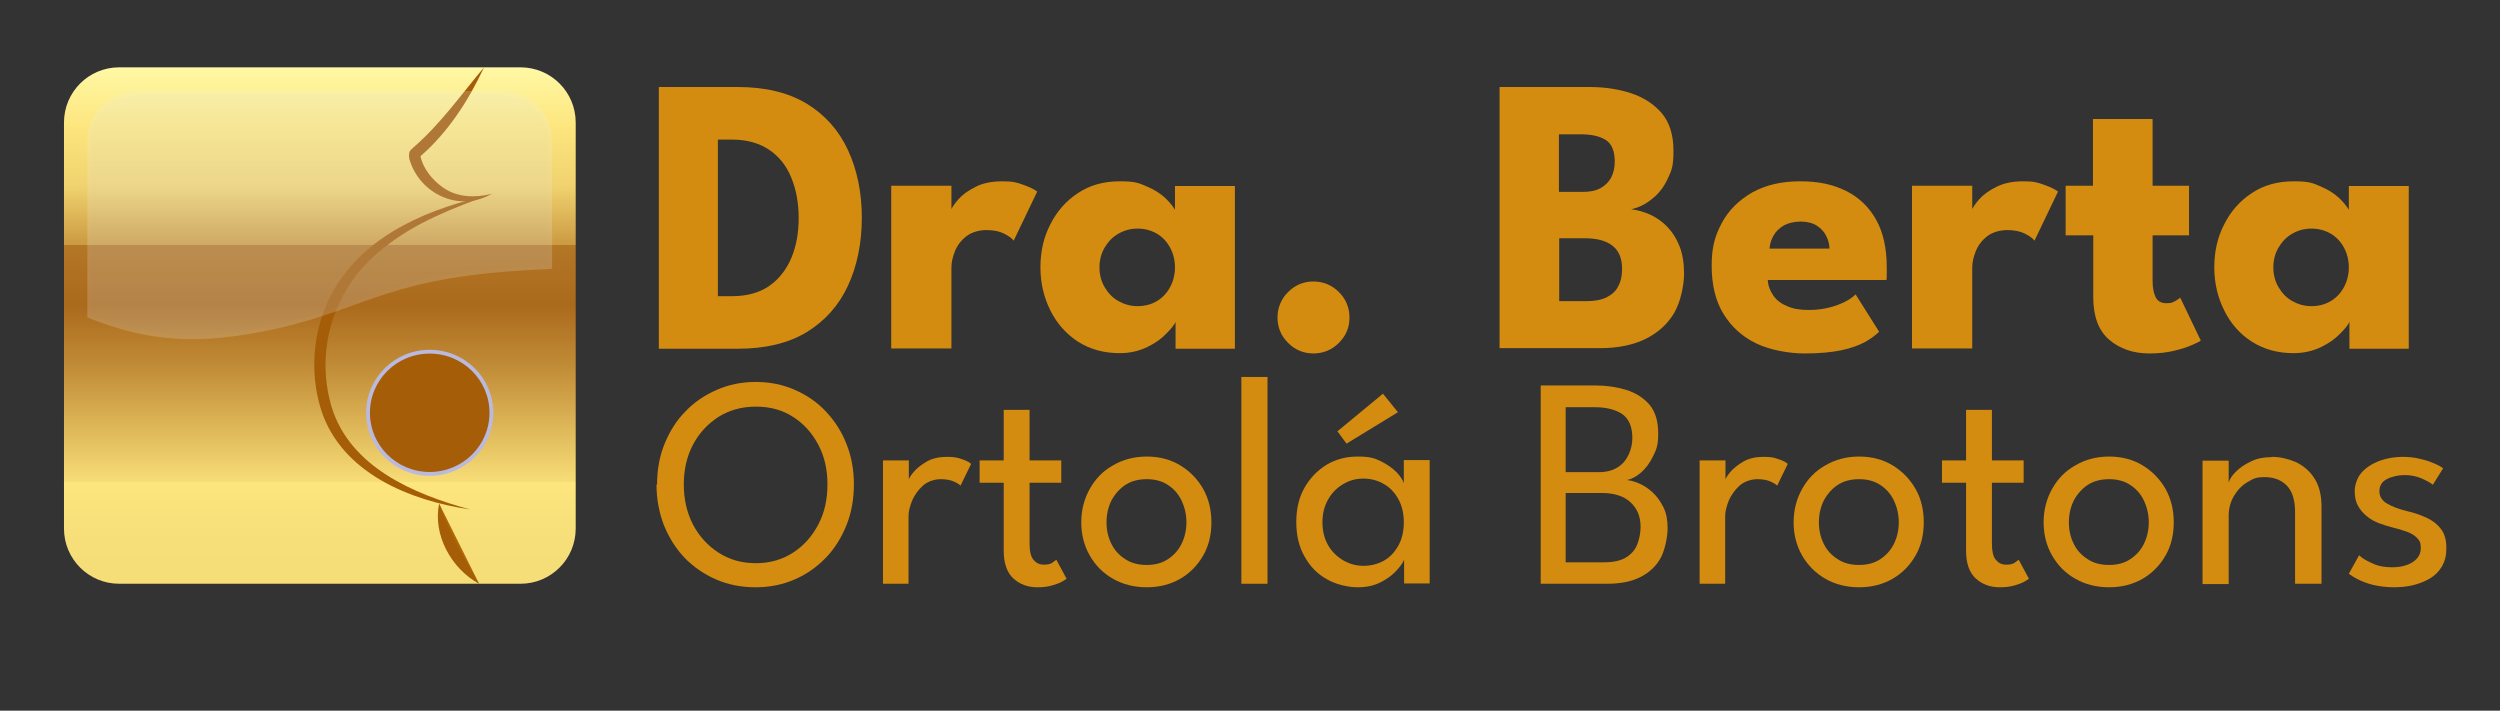<svg xmlns:xlink="http://www.w3.org/1999/xlink" xmlns="http://www.w3.org/2000/svg" viewBox="112.32 427.68 851.04 241.92" id="Capa_1" style="max-height: 500px" width="851.04" height="241.92"><rect x="112.32" y="427.68" width="851.04" height="241.92" fill="#333333" stroke="none"/><defs><style>      .st0, .st1 {        fill: #a55d07;      }      .st2 {        fill: #dae7f7;        stroke: #ececed;      }      .st2, .st1 {        stroke-miterlimit: 10;        stroke-width: 1.3px;      }      .st3 {        opacity: .2;      }      .st1 {        stroke: #bab9de;      }      .st4 {        fill: url(#Degradado_sin_nombre);      }      .st5 {        fill: #d38c0f;      }      .st6 {        fill: #af6604;      }    </style><linearGradient gradientUnits="userSpaceOnUse" gradientTransform="translate(0 1080) scale(1 -1)" y2="427.6" x2="221.2" y1="629.4" x1="221.2" data-name="Degradado sin nombre" id="Degradado_sin_nombre"><stop stop-color="#fff8a5" offset="0"></stop><stop stop-color="#fde67e" offset=".1"></stop><stop stop-color="#f0d26e" offset=".2"></stop><stop stop-color="#cb9a42" offset=".3"></stop><stop stop-color="#b37726" offset=".3"></stop><stop stop-color="#ab6a1c" offset=".4"></stop><stop stop-color="#c08a35" offset=".5"></stop><stop stop-color="#f7dd77" offset=".7"></stop><stop stop-color="#fde67e" offset=".7"></stop><stop stop-color="#f6de78" offset=".8"></stop><stop stop-color="#f4dc76" offset=".9"></stop></linearGradient></defs><g><path d="M152.9,626.4c-10.4,0-18.8-8.4-18.8-18.8v-138.2c0-10.4,8.4-18.8,18.8-18.8h136.6c10.4,0,18.8,8.4,18.8,18.8v138.2c0,10.4-8.4,18.8-18.8,18.8" class="st4"></path><path d="M277.1,450.6c-5.3,11.3-12.2,22.1-21.8,30.4l-.4.4c.6-.6.5-.8.5-.8.8,4.3,4.1,8.4,7.7,10.9,4.8,3.4,10.9,3.6,16.5,2.2-10.9,6.4-24.5,0-27.9-11.8-.2-1.1-.4-2.6.8-3.5l.4-.4c9.3-8,16.3-18,24.2-27.4h0Z" class="st0"></path><g><path d="M261.8,599.1c.9,16,13.6,27.3,13.6,27.3" class="st6"></path><path d="M261.8,599.1c3.4,9.9,8.3,18.4,13.6,27.3-9.4-5.1-15.8-16.6-13.6-27.3h0Z" class="st0"></path></g><path d="M279.6,493.8c-12.9,4.6-26.1,9.7-36.8,18.4-16.5,12.8-23.5,33.9-17.6,54,6.3,20.5,28,29.7,47.1,34.9-20.5-3-43.6-12.4-50.6-33.7-4.4-13.8-2.7-29.4,4.7-41.8,11.3-18.7,32.8-27.2,53.2-31.7h0Z" class="st0"></path><path d="M279.6,568.2c0,11.5-9.4,20.8-21,20.8s-21-9.3-21-20.8,9.4-20.8,21-20.8,21,9.3,21,20.8Z" class="st1"></path><g class="st3"><path d="M282.7,459.3h-123c-9.4,0-17,7.1-17,15.8v60.2c20.1,8,37,9.4,62.8,3.8,33.2-7.3,38.3-18.3,94.1-20.5v-43.5c0-8.7-7.6-15.8-17-15.8h0Z" class="st2"></path></g></g><g><path d="M336.6,457.3h26.8c9.5,0,17.3,1.9,23.6,5.7,6.2,3.8,10.9,9.1,14,15.8,3.1,6.7,4.7,14.4,4.7,23s-1.6,16.4-4.7,23.1c-3.1,6.7-7.8,12-14,15.8-6.2,3.8-14.1,5.7-23.6,5.7h-26.8v-89ZM356.7,475.2v53.3h4.9c5.1,0,9.3-1.2,12.6-3.5,3.3-2.3,5.8-5.5,7.5-9.5,1.7-4,2.5-8.6,2.5-13.6s-.8-9.6-2.5-13.7c-1.6-4-4.1-7.2-7.5-9.5-3.4-2.3-7.6-3.5-12.7-3.5h-4.9Z" class="st5"></path><path d="M436.2,546.3h-20.5v-55.4h20.5v8.6h-.3c.4-1,1.2-2.3,2.6-3.9,1.4-1.6,3.3-3,5.9-4.3,2.5-1.3,5.6-1.9,9.2-1.9s4.9.4,7.1,1.2c2.2.8,3.7,1.5,4.7,2.3l-8,16.7c-.6-.8-1.7-1.6-3.3-2.4-1.6-.8-3.6-1.2-6-1.2s-5,.7-6.8,2.1c-1.8,1.4-3.1,3.1-3.9,5.1-.8,2-1.2,3.8-1.2,5.6v27.8Z" class="st5"></path><path d="M512.5,546.3v-9c-.4.9-1.4,2.2-3.1,3.9-1.6,1.7-3.8,3.3-6.5,4.6s-5.8,2.1-9.4,2.1c-5.4,0-10.1-1.3-14.2-3.9-4-2.6-7.2-6.2-9.4-10.6-2.2-4.4-3.4-9.3-3.4-14.7s1.1-10.3,3.4-14.7c2.2-4.4,5.4-8,9.4-10.6,4-2.7,8.8-4,14.2-4s6.5.6,9.1,1.7c2.6,1.1,4.7,2.4,6.3,3.9,1.6,1.5,2.7,2.9,3.4,4.1v-8.1h20.4v55.4h-20.2ZM486.6,518.7c0,2.5.6,4.8,1.8,6.8,1.2,2,2.7,3.6,4.7,4.7,2,1.1,4.1,1.7,6.5,1.7s4.7-.6,6.5-1.7c1.9-1.1,3.4-2.7,4.5-4.7,1.1-2,1.7-4.3,1.7-6.8s-.6-4.8-1.7-6.8c-1.1-2-2.6-3.6-4.5-4.7-1.9-1.1-4.1-1.7-6.5-1.7s-4.6.6-6.5,1.7c-2,1.1-3.5,2.7-4.7,4.7-1.2,2-1.8,4.3-1.8,6.8Z" class="st5"></path><path d="M559.4,548c-3.3,0-6.2-1.2-8.6-3.6-2.4-2.4-3.6-5.3-3.6-8.6s1.2-6.3,3.6-8.7,5.3-3.6,8.6-3.6,6.3,1.2,8.7,3.6c2.4,2.4,3.6,5.3,3.6,8.7s-1.2,6.2-3.6,8.6c-2.4,2.4-5.3,3.6-8.7,3.6Z" class="st5"></path><path d="M622.8,457.3h30.6c5.1,0,9.8.7,14.1,2.1,4.3,1.4,7.8,3.7,10.5,6.8,2.7,3.2,4,7.5,4,12.9s-.7,6.7-2,9.5c-1.3,2.8-3.1,5.1-5.3,6.8-2.2,1.8-4.6,3-7.1,3.5,2.2.3,4.4.9,6.6,1.9,2.1,1,4.1,2.4,5.8,4.2,1.7,1.8,3.1,4,4.1,6.6s1.5,5.7,1.5,9.3-1.1,9.4-3.3,13.2c-2.2,3.8-5.5,6.8-9.7,8.9-4.2,2.1-9.5,3.2-15.6,3.2h-34.2v-89ZM643,493h8.2c2.4,0,4.4-.4,6-1.3,1.6-.9,2.8-2.1,3.6-3.6.8-1.6,1.2-3.3,1.2-5.4,0-3.6-1-6.1-3.1-7.4-2.1-1.3-4.9-1.9-8.5-1.9h-7.4v19.6ZM643,530.2h9.2c2.9,0,5.2-.4,7-1.3s3.2-2.1,4-3.8c.9-1.6,1.3-3.6,1.3-5.9,0-3.6-1.1-6.2-3.3-7.9-2.2-1.7-5.3-2.5-9.3-2.5h-8.8v21.5Z" class="st5"></path><path d="M714.1,523c.1,2,.8,3.7,1.9,5.3,1.1,1.6,2.7,2.8,4.7,3.6,2,.9,4.4,1.3,7.2,1.3s5-.3,7-.8c2.1-.5,3.9-1.2,5.5-2,1.6-.8,2.8-1.7,3.6-2.5l8,12.7c-1.2,1.2-2.8,2.4-4.8,3.5-2,1.1-4.7,2.1-8,2.8-3.3.7-7.5,1.1-12.6,1.1s-11.6-1.1-16.4-3.4c-4.8-2.3-8.5-5.7-11.2-10.1s-4-9.9-4-16.4,1.2-10.3,3.5-14.6c2.3-4.3,5.8-7.7,10.3-10.3,4.5-2.5,9.9-3.8,16.3-3.8s11.3,1.1,15.7,3.3c4.4,2.2,7.8,5.5,10.2,9.8,2.4,4.3,3.6,9.7,3.6,16.2v2.1c0,1.1,0,1.8-.1,2.2h-40.1ZM735.1,512.3c0-1.4-.4-2.9-1.1-4.3-.7-1.4-1.8-2.6-3.2-3.5-1.4-.9-3.3-1.4-5.5-1.4s-4.2.5-5.7,1.3c-1.5.9-2.7,2-3.5,3.4-.8,1.4-1.3,2.9-1.4,4.5h20.6Z" class="st5"></path><path d="M783.7,546.3h-20.5v-55.4h20.5v8.6h-.3c.4-1,1.2-2.3,2.6-3.9,1.4-1.6,3.3-3,5.9-4.3s5.6-1.9,9.2-1.9,4.9.4,7.1,1.2c2.2.8,3.7,1.5,4.7,2.3l-8,16.7c-.6-.8-1.7-1.6-3.3-2.4-1.6-.8-3.6-1.2-6-1.2s-5,.7-6.8,2.1c-1.8,1.4-3.1,3.1-3.9,5.1-.8,2-1.2,3.8-1.2,5.6v27.8Z" class="st5"></path><path d="M815.4,490.9h9.4v-22.7h20.3v22.7h12.4v16.9h-12.4v15.4c0,2.3.3,4.1,1,5.6.7,1.4,1.9,2.1,3.7,2.1s2.2-.3,3.1-.8,1.4-.9,1.6-1.1l7,14.6c-.3.3-1.3.8-2.9,1.5-1.6.7-3.7,1.4-6.2,2-2.5.6-5.3.9-8.4.9-5.5,0-10.1-1.6-13.7-4.7-3.6-3.1-5.4-7.9-5.4-14.5v-21h-9.4v-16.9Z" class="st5"></path><path d="M912.1,546.3v-9c-.4.9-1.4,2.2-3.1,3.9-1.6,1.7-3.8,3.3-6.5,4.6s-5.8,2.1-9.4,2.1c-5.4,0-10.1-1.3-14.2-3.9s-7.2-6.2-9.4-10.6c-2.2-4.4-3.4-9.3-3.4-14.7s1.1-10.3,3.4-14.7c2.2-4.4,5.4-8,9.4-10.6,4-2.7,8.8-4,14.2-4s6.5.6,9.1,1.7c2.6,1.1,4.7,2.4,6.3,3.9,1.6,1.5,2.7,2.9,3.4,4.1v-8.1h20.4v55.4h-20.2ZM886.2,518.7c0,2.5.6,4.8,1.8,6.8,1.2,2,2.7,3.6,4.7,4.7,2,1.1,4.1,1.7,6.5,1.7s4.7-.6,6.5-1.7c1.9-1.1,3.4-2.7,4.5-4.7,1.1-2,1.7-4.3,1.7-6.8s-.6-4.8-1.7-6.8c-1.1-2-2.6-3.6-4.5-4.7-1.9-1.1-4.1-1.7-6.5-1.7s-4.6.6-6.5,1.7c-2,1.1-3.5,2.7-4.7,4.7-1.2,2-1.8,4.3-1.8,6.8Z" class="st5"></path></g><g><path d="M336,592.6c0-4.9.8-9.5,2.5-13.7,1.7-4.2,4-8,7.1-11.1,3-3.2,6.6-5.6,10.7-7.4,4.1-1.8,8.5-2.7,13.3-2.7s9.2.9,13.3,2.7c4.1,1.8,7.6,4.2,10.6,7.4,3,3.2,5.4,6.9,7,11.1,1.7,4.2,2.5,8.8,2.5,13.7s-.8,9.5-2.5,13.8c-1.7,4.2-4,8-7,11.1s-6.6,5.7-10.6,7.4c-4.1,1.8-8.5,2.7-13.4,2.7s-9.4-.9-13.5-2.7c-4.1-1.8-7.7-4.3-10.7-7.4-3-3.2-5.3-6.9-7-11.1-1.6-4.2-2.5-8.8-2.5-13.8ZM345.1,592.6c0,5,1,9.5,3.1,13.6,2.1,4,5,7.2,8.7,9.6,3.7,2.4,7.9,3.6,12.7,3.6s9-1.2,12.7-3.6c3.7-2.4,6.5-5.6,8.6-9.6,2.1-4,3.1-8.5,3.1-13.6s-1-9.5-3.1-13.5c-2.1-4-5-7.2-8.6-9.5-3.7-2.4-7.9-3.5-12.7-3.5s-9,1.2-12.7,3.5c-3.7,2.4-6.6,5.5-8.7,9.5-2.1,4-3.1,8.5-3.1,13.5Z" class="st5"></path><path d="M421.7,626.4h-8.8v-42h8.8v7.3h-.3c.2-.9.8-2,1.9-3.3,1.1-1.3,2.6-2.5,4.5-3.6,1.9-1.1,4.2-1.6,6.9-1.6s3.7.3,5.1.8c1.5.5,2.5,1,3.1,1.6l-3.6,7.4c-.5-.5-1.3-1-2.5-1.5-1.2-.5-2.7-.7-4.4-.7s-4.2.7-5.8,2.1c-1.6,1.4-2.8,3.1-3.7,5-.8,2-1.3,3.8-1.3,5.4v23.1Z" class="st5"></path><path d="M445.8,584.4h8.2v-17.2h8.8v17.2h10.8v7.6h-10.8v20.8c0,2.5.4,4.3,1.3,5.4s2,1.7,3.5,1.7,2.3-.2,3-.7c.7-.5,1.1-.8,1.3-1l3.5,6.5c-.2.2-.8.5-1.6,1-.9.5-2,.9-3.4,1.3-1.4.4-3,.6-4.9.6-3.3,0-6-1-8.2-3s-3.3-5.2-3.3-9.5v-23.1h-8.2v-7.6Z" class="st5"></path><path d="M502.7,627.6c-4.3,0-8.2-1-11.5-2.9-3.4-1.9-6-4.6-7.9-7.9-1.9-3.3-2.9-7.1-2.9-11.3s1-8,2.9-11.4c1.9-3.4,4.5-6.1,7.9-8,3.4-2,7.2-3,11.5-3s8.1,1,11.4,3c3.3,2,5.9,4.7,7.8,8,1.9,3.4,2.8,7.2,2.8,11.4s-.9,8-2.8,11.3c-1.9,3.3-4.5,6-7.8,7.9s-7.1,2.9-11.4,2.9ZM502.7,620c2.7,0,5.1-.6,7.1-1.9,2-1.3,3.6-3,4.7-5.2,1.1-2.2,1.7-4.7,1.7-7.4s-.6-5.2-1.7-7.5-2.7-4-4.7-5.3c-2-1.3-4.4-1.9-7.1-1.9s-5.2.6-7.2,1.9c-2,1.3-3.6,3.1-4.8,5.3-1.1,2.2-1.7,4.7-1.7,7.5s.6,5.2,1.7,7.4c1.1,2.2,2.7,3.9,4.8,5.2,2,1.3,4.4,1.9,7.2,1.9Z" class="st5"></path><path d="M543.8,626.4h-8.9v-70.4h8.9v70.4Z" class="st5"></path><path d="M590.3,626.4v-8.2c-.3.9-1.1,2-2.4,3.5-1.3,1.5-3.1,2.9-5.4,4.1-2.3,1.2-4.9,1.8-8,1.8s-7.4-.9-10.6-2.8c-3.2-1.8-5.7-4.4-7.5-7.7-1.9-3.3-2.8-7.2-2.8-11.7s.9-8.4,2.8-11.7c1.9-3.3,4.4-5.9,7.5-7.8,3.2-1.9,6.7-2.8,10.6-2.8s5.7.5,7.9,1.6c2.2,1.1,4,2.4,5.4,3.8,1.3,1.4,2.1,2.7,2.4,3.7v-7.9h8.8v42h-8.7ZM562.5,605.5c0,3,.7,5.7,2,7.9,1.3,2.2,3.1,3.9,5.2,5.1,2.1,1.2,4.4,1.8,6.8,1.8s4.9-.6,7-1.8,3.7-3,4.9-5.2c1.2-2.2,1.8-4.8,1.8-7.8s-.6-5.6-1.8-7.8c-1.2-2.2-2.8-4-4.9-5.2-2-1.2-4.4-1.9-7-1.9s-4.7.6-6.8,1.8c-2.1,1.2-3.9,2.9-5.2,5.2-1.3,2.2-2,4.8-2,7.9ZM570.7,578.7l-3.1-4.2,15.5-12.8,5.1,6.3-17.5,10.7Z" class="st5"></path><path d="M636.7,558.9h18.8c3.7,0,7.1.5,10.4,1.5,3.2,1,5.9,2.7,7.9,5,2,2.4,3,5.6,3,9.8s-.6,5.4-1.7,7.7c-1.1,2.3-2.5,4.2-4.1,5.6-1.6,1.4-3.3,2.3-4.9,2.6,1.3.1,2.7.5,4.3,1.2s3.1,1.7,4.6,3.1c1.4,1.3,2.6,3,3.6,5s1.4,4.4,1.4,7.1-.8,7-2.2,9.8-3.8,5.1-6.8,6.7c-3.1,1.6-6.9,2.4-11.6,2.4h-22.6v-67.5ZM645.4,588.4h11.3c2.6,0,4.7-.6,6.4-1.7,1.7-1.1,2.9-2.6,3.7-4.4.8-1.8,1.2-3.6,1.2-5.5,0-3.9-1.2-6.6-3.5-8.2-2.3-1.5-5.4-2.3-9.2-2.3h-10v22.1ZM645.4,619.1h13c3.2,0,5.8-.6,7.5-1.7,1.8-1.1,3.1-2.6,3.8-4.5.7-1.8,1.1-3.8,1.1-5.9,0-3.4-1.1-6.2-3.4-8.3-2.2-2.1-5.5-3.2-9.8-3.2h-12.3v23.6Z" class="st5"></path><path d="M699.7,626.4h-8.8v-42h8.8v7.3h-.3c.2-.9.8-2,1.9-3.3,1.1-1.3,2.6-2.5,4.5-3.6,1.9-1.1,4.2-1.6,6.9-1.6s3.7.3,5.1.8c1.5.5,2.5,1,3.1,1.6l-3.6,7.4c-.5-.5-1.3-1-2.5-1.5-1.2-.5-2.7-.7-4.4-.7s-4.2.7-5.8,2.1-2.8,3.1-3.7,5c-.8,2-1.3,3.8-1.3,5.4v23.1Z" class="st5"></path><path d="M745.2,627.6c-4.3,0-8.2-1-11.5-2.9s-6-4.6-7.9-7.9c-1.9-3.3-2.9-7.1-2.9-11.3s1-8,2.9-11.4,4.5-6.1,7.9-8c3.4-2,7.2-3,11.5-3s8.1,1,11.4,3c3.3,2,5.9,4.7,7.8,8s2.8,7.2,2.8,11.4-.9,8-2.8,11.3c-1.9,3.3-4.5,6-7.8,7.9-3.3,1.9-7.1,2.9-11.4,2.9ZM745.2,620c2.7,0,5.1-.6,7.1-1.9,2-1.3,3.6-3,4.7-5.2,1.1-2.2,1.7-4.7,1.7-7.4s-.6-5.2-1.7-7.5-2.7-4-4.7-5.3c-2-1.3-4.4-1.9-7.1-1.9s-5.2.6-7.2,1.9c-2,1.3-3.6,3.1-4.8,5.3-1.1,2.2-1.7,4.7-1.7,7.5s.6,5.2,1.7,7.4c1.1,2.2,2.7,3.9,4.8,5.2,2,1.3,4.4,1.9,7.2,1.9Z" class="st5"></path><path d="M773.4,584.4h8.2v-17.2h8.8v17.2h10.8v7.6h-10.8v20.8c0,2.5.4,4.3,1.3,5.4s2,1.7,3.5,1.7,2.3-.2,3-.7c.7-.5,1.1-.8,1.3-1l3.5,6.5c-.2.2-.8.5-1.6,1-.9.5-2,.9-3.4,1.3-1.4.4-3,.6-4.9.6-3.3,0-6-1-8.2-3-2.2-2-3.3-5.2-3.3-9.5v-23.1h-8.2v-7.6Z" class="st5"></path><path d="M830.3,627.6c-4.3,0-8.2-1-11.5-2.9-3.4-1.9-6-4.6-7.9-7.9-1.9-3.3-2.9-7.1-2.9-11.3s1-8,2.9-11.4c1.9-3.4,4.5-6.1,7.9-8,3.4-2,7.2-3,11.5-3s8.1,1,11.4,3c3.3,2,5.9,4.7,7.8,8,1.9,3.4,2.8,7.2,2.8,11.4s-.9,8-2.8,11.3c-1.9,3.3-4.5,6-7.8,7.9-3.3,1.9-7.1,2.9-11.4,2.9ZM830.3,620c2.7,0,5.1-.6,7.1-1.9,2-1.3,3.6-3,4.7-5.2,1.1-2.2,1.7-4.7,1.7-7.4s-.6-5.2-1.7-7.5-2.7-4-4.7-5.3c-2-1.3-4.4-1.9-7.1-1.9s-5.2.6-7.2,1.9c-2,1.3-3.6,3.1-4.8,5.3-1.1,2.2-1.7,4.7-1.7,7.5s.6,5.2,1.7,7.4c1.1,2.2,2.7,3.9,4.8,5.2,2,1.3,4.4,1.9,7.2,1.9Z" class="st5"></path><path d="M885.6,583.2c2.8,0,5.4.6,8.1,1.7,2.6,1.2,4.8,3,6.4,5.5,1.7,2.5,2.5,5.8,2.5,9.8v26.2h-9v-24.4c0-4.2-1-7.2-2.9-9.1-1.9-1.9-4.4-2.8-7.5-2.8s-3.9.6-5.8,1.7c-1.9,1.1-3.4,2.7-4.6,4.7-1.2,2-1.8,4.3-1.8,6.8v23.2h-8.9v-42h8.9v7.5c.3-1.2,1.1-2.4,2.5-3.8,1.4-1.4,3.1-2.5,5.2-3.5,2.1-1,4.4-1.4,6.9-1.4Z" class="st5"></path><path d="M930.1,583.2c2.2,0,4.2.2,6.1.7,1.9.4,3.5,1,4.9,1.6,1.4.6,2.4,1.2,2.9,1.6l-3.5,5.6c-.7-.6-1.9-1.3-3.7-2.1-1.8-.8-3.8-1.2-5.9-1.2s-4.4.5-6.1,1.4c-1.7.9-2.5,2.3-2.5,4.1s.9,3.2,2.6,4.2,4,1.9,6.9,2.6c2.3.5,4.5,1.3,6.5,2.2,2,.9,3.7,2.2,4.9,3.8,1.3,1.6,1.9,3.8,1.9,6.5s-.5,4.5-1.5,6.3c-1,1.7-2.4,3.1-4.1,4.1-1.7,1-3.7,1.8-5.8,2.3-2.1.5-4.3.7-6.5.7s-4.9-.3-7-.8-3.8-1.2-5.2-1.9c-1.4-.7-2.4-1.4-3.1-1.9l3.5-6.3c.9.9,2.3,1.8,4.4,2.7,2,1,4.3,1.4,6.9,1.4s5.2-.6,7-1.8c1.8-1.2,2.7-2.8,2.7-4.7s-.4-2.6-1.3-3.5-2-1.6-3.4-2.1-3-1-4.7-1.4c-1.6-.4-3.2-.9-4.8-1.5-1.6-.6-3-1.4-4.2-2.4s-2.3-2.2-3-3.6c-.8-1.4-1.1-3.1-1.1-5s.8-4.5,2.3-6.2c1.5-1.7,3.5-3,6-4,2.5-.9,5.2-1.4,8.1-1.4Z" class="st5"></path></g></svg>